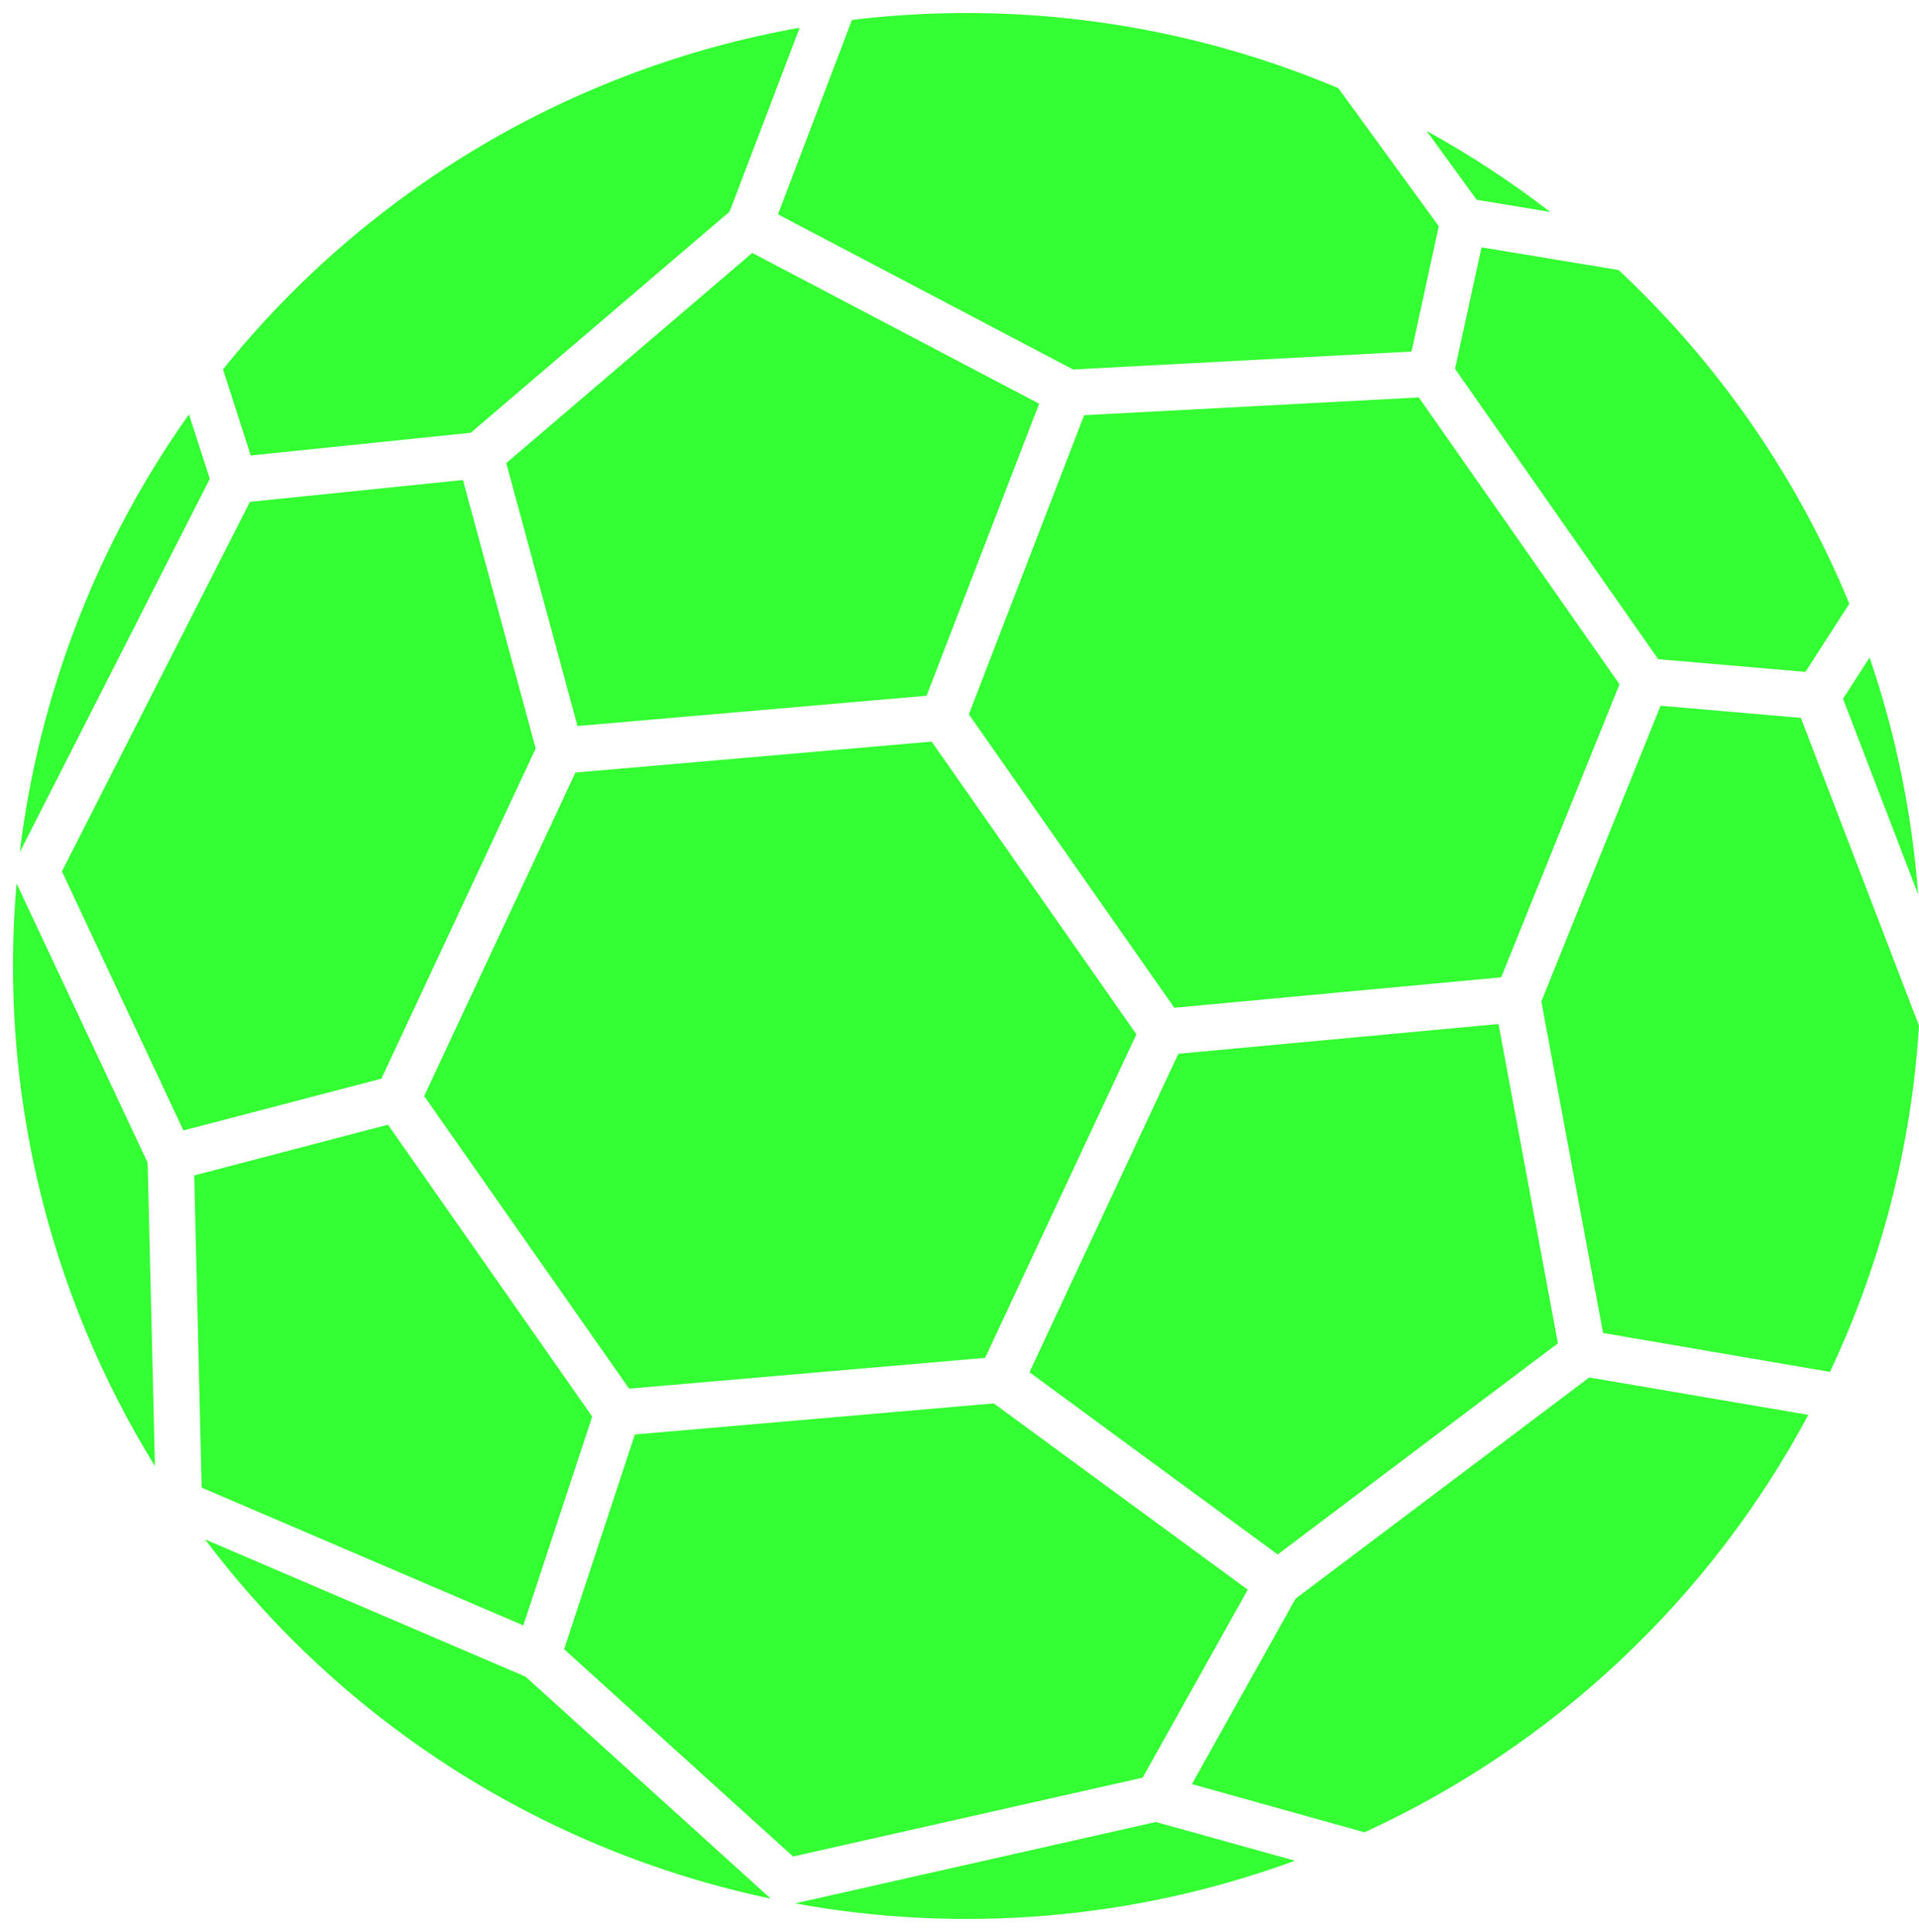<?xml version="1.0" encoding="UTF-8" standalone="no"?><svg xmlns="http://www.w3.org/2000/svg" xmlns:xlink="http://www.w3.org/1999/xlink" fill="#000000" height="44.6" preserveAspectRatio="xMidYMid meet" version="1" viewBox="-0.3 -0.3 44.3 44.6" width="44.3" zoomAndPan="magnify"><g fill="#33ff33" id="change1_1"><path d="M 22.441 31.047 L 25.934 23.578 L 21.207 16.82 L 12.984 17.535 L 9.492 25.004 L 14.223 31.758 L 22.441 31.047" fill="inherit"/><path d="M 24.727 9.285 L 32.453 8.875 L 37.086 15.496 L 34.355 22.262 L 26.809 22.965 L 22.066 16.191 L 24.727 9.285" fill="inherit"/><path d="M 23.465 31.379 L 29.195 35.586 L 35.664 30.711 L 34.293 23.34 L 26.902 24.027 L 23.465 31.379" fill="inherit"/><path d="M 41.445 32.363 L 36.387 31.5 L 29.609 36.605 L 27.215 40.887 L 31.199 42 C 35.578 39.992 39.176 36.609 41.445 32.363" fill="inherit"/><path d="M 17.492 43.531 C 12.277 42.434 7.637 39.488 4.434 35.238 L 11.832 38.406 L 17.492 43.531" fill="inherit"/><path d="M 28.504 36.398 L 22.641 32.098 L 14.355 32.816 L 12.723 37.773 L 18.008 42.559 L 26.078 40.738 L 28.504 36.398" fill="inherit"/><path d="M 18.055 43.641 L 26.383 41.762 L 29.594 42.656 C 25.906 44.008 21.918 44.348 18.055 43.641" fill="inherit"/><path d="M 8.656 25.664 L 4.184 26.836 L 4.355 34.043 L 11.781 37.223 L 13.371 32.402 L 8.656 25.664" fill="inherit"/><path d="M 11.387 10.391 L 17.066 5.539 L 23.688 9.02 L 21.09 15.762 L 13.031 16.461 L 11.387 10.391" fill="inherit"/><path d="M 30.594 1.734 C 27.055 0.242 23.184 -0.301 19.367 0.16 L 17.66 4.648 L 24.473 8.23 L 32.285 7.816 L 32.914 4.922 L 30.594 1.734" fill="inherit"/><path d="M 33.789 4.312 L 35.488 4.594 C 34.586 3.898 33.633 3.273 32.633 2.723 L 33.789 4.312" fill="inherit"/><path d="M 33.289 8.215 L 37.98 14.918 L 41.379 15.211 L 42.391 13.637 C 41.191 10.719 39.371 8.09 37.066 5.934 L 33.902 5.41 L 33.289 8.215" fill="inherit"/><path d="M 44 23.379 C 43.828 26.148 43.129 28.859 41.945 31.371 L 36.707 30.473 L 35.281 22.82 L 38.035 15.992 L 41.273 16.273 L 44 23.379" fill="inherit"/><path d="M 42.246 15.832 L 43.98 20.348 C 43.84 18.484 43.465 16.648 42.859 14.879 L 42.246 15.832" fill="inherit"/><path d="M 5.473 11.285 L 10.387 10.781 L 12.066 16.98 L 8.504 24.602 L 3.934 25.797 L 1.129 19.816 L 5.496 11.234" fill="inherit"/><path d="M 0.156 19.375 L 4.543 10.754 L 4.062 9.266 C 1.938 12.258 0.598 15.73 0.156 19.375" fill="inherit"/><path d="M 0.082 20.094 C -0.328 24.805 0.793 29.523 3.277 33.547 L 3.109 26.543 L 0.082 20.094" fill="inherit"/><path d="M 18.16 0.34 L 16.543 4.586 L 10.566 9.691 L 5.488 10.215 L 4.848 8.227 C 8.184 4.078 12.914 1.273 18.16 0.34" fill="inherit"/></g></svg>